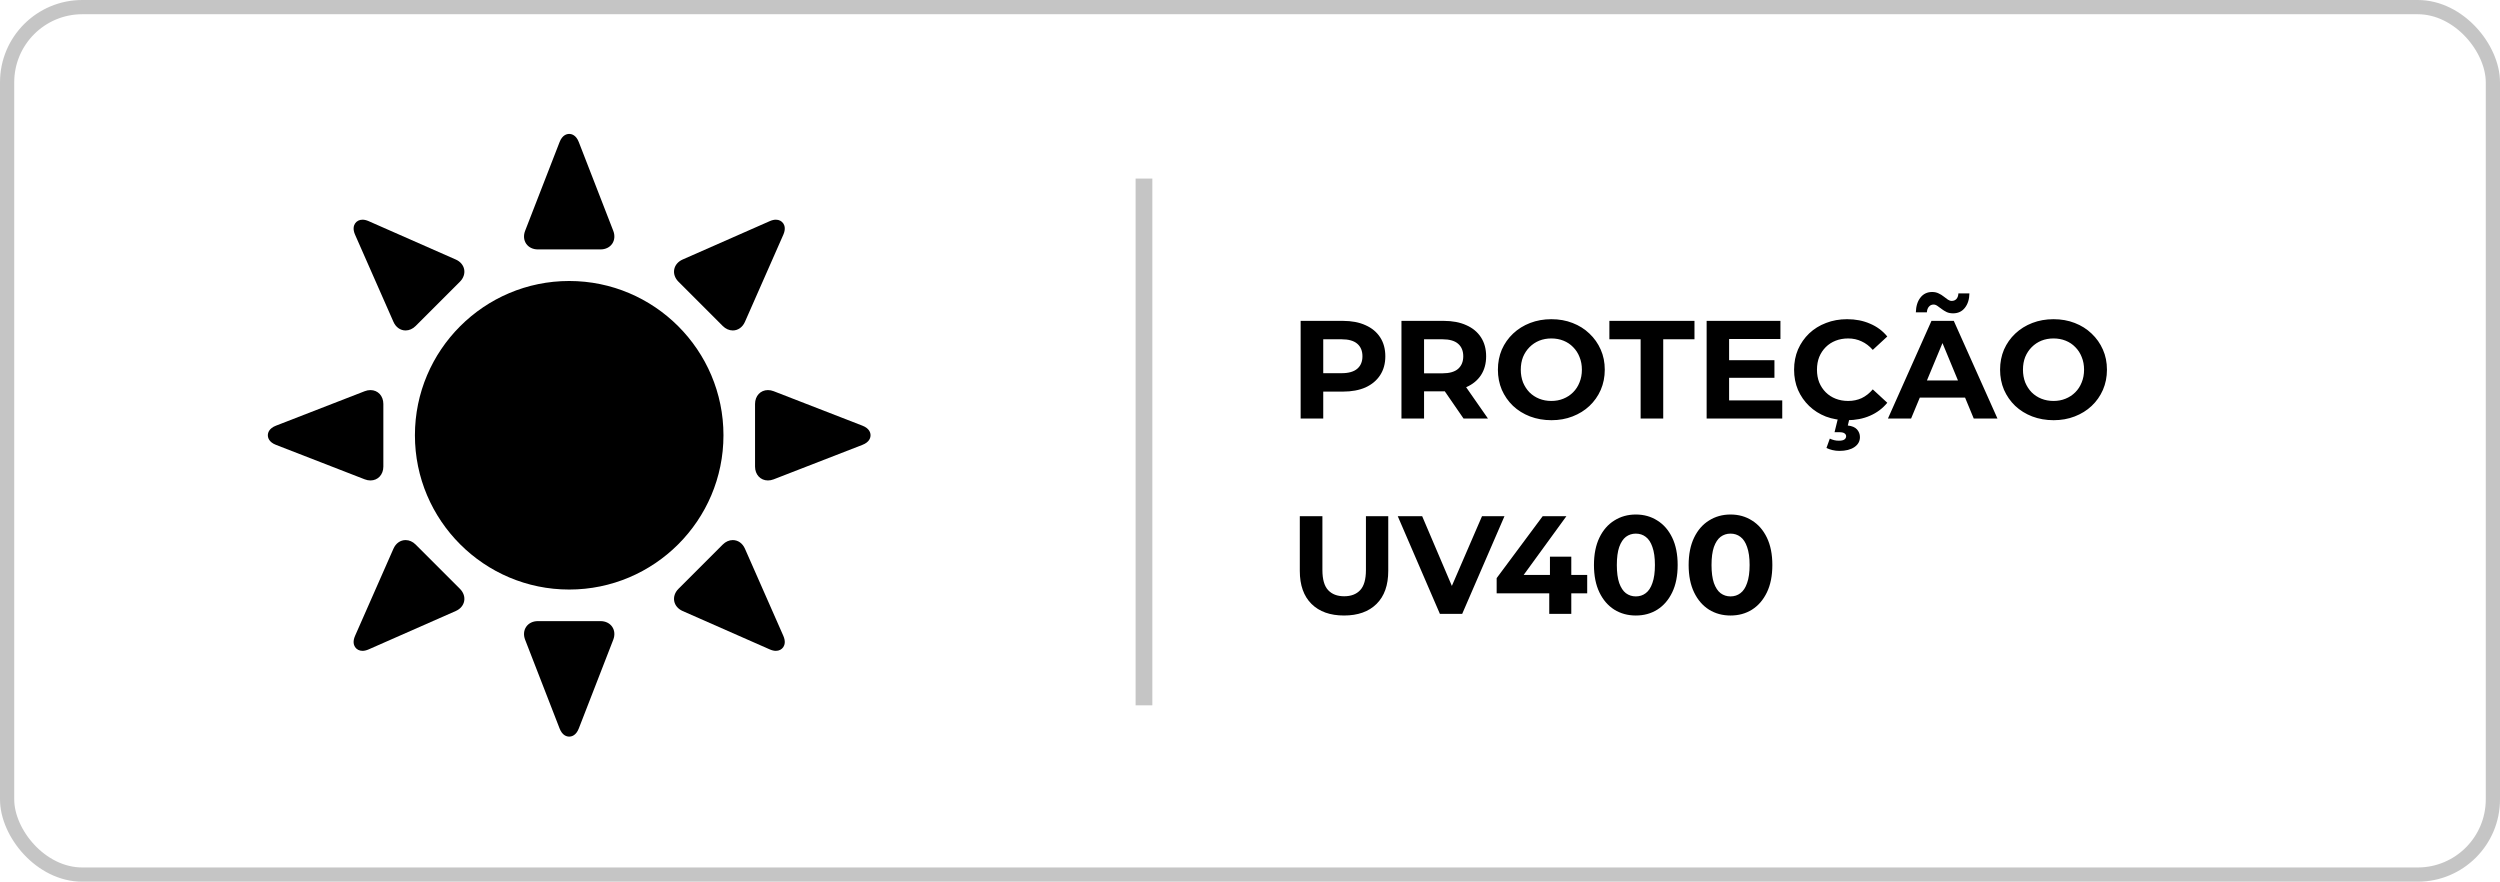 <svg width="448" height="158" viewBox="0 0 448 158" fill="none" xmlns="http://www.w3.org/2000/svg">
<g clip-path="url(#clip0_11196_11194)">
<path d="M102 50.354C86.756 50.354 74.353 62.756 74.353 78C74.353 93.244 86.755 105.646 102 105.646C117.244 105.646 129.645 93.244 129.645 78C129.645 62.756 117.243 50.354 102 50.354Z" fill="black"/>
<path d="M96.387 44.696H107.612C108.5 44.696 109.263 44.325 109.706 43.679C110.148 43.033 110.218 42.187 109.896 41.359L103.72 25.457C103.228 24.189 102.431 24 102 24C101.568 24 100.771 24.189 100.279 25.457L94.103 41.359C93.781 42.187 93.851 43.032 94.293 43.679C94.736 44.325 95.499 44.696 96.387 44.696Z" fill="black"/>
<path d="M107.612 111.304H96.387C95.499 111.304 94.735 111.675 94.293 112.321C93.851 112.967 93.781 113.813 94.103 114.641L100.279 130.543C100.771 131.81 101.568 132 101.999 132C102.431 132 103.228 131.81 103.72 130.543L109.896 114.64C110.217 113.813 110.148 112.967 109.706 112.321C109.263 111.675 108.5 111.304 107.612 111.304Z" fill="black"/>
<path d="M70.507 57.675C70.933 58.641 71.747 59.218 72.686 59.218C73.329 59.218 73.967 58.934 74.481 58.419L82.419 50.482C83.047 49.854 83.325 49.052 83.18 48.282C83.036 47.512 82.487 46.865 81.675 46.507L66.063 39.63C65.669 39.456 65.298 39.368 64.96 39.368C64.395 39.368 63.908 39.618 63.624 40.053C63.385 40.42 63.191 41.067 63.63 42.063L70.507 57.675Z" fill="black"/>
<path d="M133.493 98.325C133.067 97.359 132.253 96.782 131.314 96.782C130.671 96.782 130.033 97.066 129.518 97.581L121.581 105.518C120.953 106.146 120.675 106.948 120.82 107.718C120.964 108.488 121.513 109.135 122.325 109.493L137.937 116.37C138.331 116.544 138.702 116.632 139.04 116.632C139.605 116.632 140.091 116.382 140.375 115.947C140.615 115.579 140.809 114.932 140.37 113.937L133.493 98.325Z" fill="black"/>
<path d="M129.518 58.419C130.033 58.934 130.671 59.218 131.314 59.218C132.252 59.218 133.067 58.641 133.493 57.675L140.37 42.063C140.809 41.067 140.615 40.42 140.376 40.053C140.092 39.618 139.605 39.368 139.04 39.368C138.702 39.368 138.331 39.456 137.937 39.63L122.325 46.507C121.513 46.865 120.964 47.512 120.82 48.282C120.675 49.052 120.953 49.854 121.581 50.482L129.518 58.419Z" fill="black"/>
<path d="M74.482 97.581C73.967 97.066 73.329 96.782 72.686 96.782C71.747 96.782 70.933 97.359 70.507 98.325L63.63 113.937C63.191 114.932 63.385 115.579 63.624 115.947C63.908 116.382 64.395 116.632 64.96 116.632C65.298 116.632 65.669 116.544 66.063 116.37L81.675 109.492C82.487 109.134 83.036 108.488 83.18 107.718C83.325 106.948 83.048 106.146 82.419 105.518L74.482 97.581Z" fill="black"/>
<path d="M154.543 76.279L138.641 70.103C138.298 69.97 137.953 69.903 137.616 69.903C136.276 69.903 135.304 70.948 135.304 72.387L135.304 83.613C135.304 85.052 136.276 86.097 137.616 86.097C137.954 86.097 138.299 86.03 138.641 85.897L154.543 79.721C155.81 79.228 156 78.431 156 78C156 77.569 155.81 76.771 154.543 76.279Z" fill="black"/>
<path d="M66.383 86.097C67.724 86.097 68.696 85.052 68.696 83.613V72.387C68.696 70.948 67.724 69.903 66.383 69.903C66.046 69.903 65.702 69.97 65.359 70.103L49.457 76.279C48.189 76.772 48 77.569 48 78C48 78.431 48.189 79.228 49.457 79.721L65.359 85.897C65.701 86.03 66.046 86.097 66.383 86.097Z" fill="black"/>
</g>
<rect x="1.275" y="1.275" width="445.45" height="155.45" rx="13.474" stroke="#8C8C8C" stroke-opacity="0.5" stroke-width="2.55"/>
<path d="M205 32L205 126.395" stroke="#8C8C8C" stroke-opacity="0.5" stroke-width="3"/>
<path d="M233.075 75V57.5H240.65C242.217 57.5 243.567 57.758 244.7 58.275C245.833 58.775 246.708 59.5 247.325 60.45C247.942 61.4 248.25 62.533 248.25 63.85C248.25 65.15 247.942 66.275 247.325 67.225C246.708 68.175 245.833 68.908 244.7 69.425C243.567 69.925 242.217 70.175 240.65 70.175H235.325L237.125 68.35V75H233.075ZM237.125 68.8L235.325 66.875H240.425C241.675 66.875 242.608 66.608 243.225 66.075C243.842 65.542 244.15 64.8 244.15 63.85C244.15 62.883 243.842 62.133 243.225 61.6C242.608 61.067 241.675 60.8 240.425 60.8H235.325L237.125 58.875V68.8ZM251.141 75V57.5H258.716C260.283 57.5 261.633 57.758 262.766 58.275C263.9 58.775 264.775 59.5 265.391 60.45C266.008 61.4 266.316 62.533 266.316 63.85C266.316 65.15 266.008 66.275 265.391 67.225C264.775 68.158 263.9 68.875 262.766 69.375C261.633 69.875 260.283 70.125 258.716 70.125H253.391L255.191 68.35V75H251.141ZM262.266 75L257.891 68.65H262.216L266.641 75H262.266ZM255.191 68.8L253.391 66.9H258.491C259.741 66.9 260.675 66.633 261.291 66.1C261.908 65.55 262.216 64.8 262.216 63.85C262.216 62.883 261.908 62.133 261.291 61.6C260.675 61.067 259.741 60.8 258.491 60.8H253.391L255.191 58.875V68.8ZM278.025 75.3C276.642 75.3 275.359 75.075 274.175 74.625C273.009 74.175 271.992 73.542 271.125 72.725C270.275 71.908 269.609 70.95 269.125 69.85C268.659 68.75 268.425 67.55 268.425 66.25C268.425 64.95 268.659 63.75 269.125 62.65C269.609 61.55 270.284 60.592 271.15 59.775C272.017 58.958 273.034 58.325 274.2 57.875C275.367 57.425 276.634 57.2 278 57.2C279.384 57.2 280.65 57.425 281.8 57.875C282.967 58.325 283.975 58.958 284.825 59.775C285.692 60.592 286.367 61.55 286.85 62.65C287.334 63.733 287.575 64.933 287.575 66.25C287.575 67.55 287.334 68.758 286.85 69.875C286.367 70.975 285.692 71.933 284.825 72.75C283.975 73.55 282.967 74.175 281.8 74.625C280.65 75.075 279.392 75.3 278.025 75.3ZM278 71.85C278.784 71.85 279.5 71.717 280.15 71.45C280.817 71.183 281.4 70.8 281.9 70.3C282.4 69.8 282.784 69.208 283.05 68.525C283.334 67.842 283.475 67.083 283.475 66.25C283.475 65.417 283.334 64.658 283.05 63.975C282.784 63.292 282.4 62.7 281.9 62.2C281.417 61.7 280.842 61.317 280.175 61.05C279.509 60.783 278.784 60.65 278 60.65C277.217 60.65 276.492 60.783 275.825 61.05C275.175 61.317 274.6 61.7 274.1 62.2C273.6 62.7 273.209 63.292 272.925 63.975C272.659 64.658 272.525 65.417 272.525 66.25C272.525 67.067 272.659 67.825 272.925 68.525C273.209 69.208 273.592 69.8 274.075 70.3C274.575 70.8 275.159 71.183 275.825 71.45C276.492 71.717 277.217 71.85 278 71.85ZM294 75V60.8H288.4V57.5H303.65V60.8H298.05V75H294ZM309.554 64.55H317.979V67.7H309.554V64.55ZM309.854 71.75H319.379V75H305.829V57.5H319.054V60.75H309.854V71.75ZM330.976 75.3C329.626 75.3 328.368 75.083 327.201 74.65C326.051 74.2 325.051 73.567 324.201 72.75C323.351 71.933 322.685 70.975 322.201 69.875C321.735 68.775 321.501 67.567 321.501 66.25C321.501 64.933 321.735 63.725 322.201 62.625C322.685 61.525 323.351 60.567 324.201 59.75C325.068 58.933 326.076 58.308 327.226 57.875C328.376 57.425 329.635 57.2 331.001 57.2C332.518 57.2 333.885 57.467 335.101 58C336.335 58.517 337.368 59.283 338.201 60.3L335.601 62.7C335.001 62.017 334.335 61.508 333.601 61.175C332.868 60.825 332.068 60.65 331.201 60.65C330.385 60.65 329.635 60.783 328.951 61.05C328.268 61.317 327.676 61.7 327.176 62.2C326.676 62.7 326.285 63.292 326.001 63.975C325.735 64.658 325.601 65.417 325.601 66.25C325.601 67.083 325.735 67.842 326.001 68.525C326.285 69.208 326.676 69.8 327.176 70.3C327.676 70.8 328.268 71.183 328.951 71.45C329.635 71.717 330.385 71.85 331.201 71.85C332.068 71.85 332.868 71.683 333.601 71.35C334.335 71 335.001 70.475 335.601 69.775L338.201 72.175C337.368 73.192 336.335 73.967 335.101 74.5C333.885 75.033 332.51 75.3 330.976 75.3ZM329.626 80.8C329.193 80.8 328.768 80.75 328.351 80.65C327.951 80.55 327.601 80.425 327.301 80.275L327.901 78.6C328.151 78.717 328.41 78.808 328.676 78.875C328.943 78.942 329.226 78.975 329.526 78.975C329.993 78.975 330.326 78.9 330.526 78.75C330.726 78.6 330.826 78.408 330.826 78.175C330.826 77.958 330.726 77.783 330.526 77.65C330.343 77.517 330.035 77.45 329.601 77.45H328.751L329.401 74.8H331.476L331.126 76.25C331.876 76.333 332.426 76.567 332.776 76.95C333.126 77.35 333.301 77.808 333.301 78.325C333.301 79.075 332.968 79.675 332.301 80.125C331.635 80.575 330.743 80.8 329.626 80.8ZM338.319 75L346.119 57.5H350.119L357.944 75H353.694L347.294 59.55H348.894L342.469 75H338.319ZM342.219 71.25L343.294 68.175H352.294L353.394 71.25H342.219ZM349.994 56.15C349.561 56.15 349.177 56.075 348.844 55.925C348.511 55.758 348.211 55.575 347.944 55.375C347.677 55.158 347.427 54.975 347.194 54.825C346.961 54.658 346.727 54.575 346.494 54.575C346.161 54.575 345.886 54.7 345.669 54.95C345.452 55.183 345.327 55.525 345.294 55.975H343.319C343.352 54.858 343.627 53.975 344.144 53.325C344.661 52.658 345.361 52.325 346.244 52.325C346.677 52.325 347.061 52.408 347.394 52.575C347.727 52.725 348.027 52.908 348.294 53.125C348.577 53.342 348.836 53.533 349.069 53.7C349.302 53.85 349.527 53.925 349.744 53.925C350.094 53.925 350.377 53.808 350.594 53.575C350.811 53.325 350.927 52.992 350.944 52.575H352.919C352.902 53.642 352.627 54.508 352.094 55.175C351.577 55.825 350.877 56.15 349.994 56.15ZM368.015 75.3C366.632 75.3 365.349 75.075 364.165 74.625C362.999 74.175 361.982 73.542 361.115 72.725C360.265 71.908 359.599 70.95 359.115 69.85C358.649 68.75 358.415 67.55 358.415 66.25C358.415 64.95 358.649 63.75 359.115 62.65C359.599 61.55 360.274 60.592 361.14 59.775C362.007 58.958 363.024 58.325 364.19 57.875C365.357 57.425 366.624 57.2 367.99 57.2C369.374 57.2 370.64 57.425 371.79 57.875C372.957 58.325 373.965 58.958 374.815 59.775C375.682 60.592 376.357 61.55 376.84 62.65C377.324 63.733 377.565 64.933 377.565 66.25C377.565 67.55 377.324 68.758 376.84 69.875C376.357 70.975 375.682 71.933 374.815 72.75C373.965 73.55 372.957 74.175 371.79 74.625C370.64 75.075 369.382 75.3 368.015 75.3ZM367.99 71.85C368.774 71.85 369.49 71.717 370.14 71.45C370.807 71.183 371.39 70.8 371.89 70.3C372.39 69.8 372.774 69.208 373.04 68.525C373.324 67.842 373.465 67.083 373.465 66.25C373.465 65.417 373.324 64.658 373.04 63.975C372.774 63.292 372.39 62.7 371.89 62.2C371.407 61.7 370.832 61.317 370.165 61.05C369.499 60.783 368.774 60.65 367.99 60.65C367.207 60.65 366.482 60.783 365.815 61.05C365.165 61.317 364.59 61.7 364.09 62.2C363.59 62.7 363.199 63.292 362.915 63.975C362.649 64.658 362.515 65.417 362.515 66.25C362.515 67.067 362.649 67.825 362.915 68.525C363.199 69.208 363.582 69.8 364.065 70.3C364.565 70.8 365.149 71.183 365.815 71.45C366.482 71.717 367.207 71.85 367.99 71.85ZM240.85 110.3C238.367 110.3 236.425 109.608 235.025 108.225C233.625 106.842 232.925 104.867 232.925 102.3V92.5H236.975V102.15C236.975 103.817 237.317 105.017 238 105.75C238.683 106.483 239.642 106.85 240.875 106.85C242.108 106.85 243.067 106.483 243.75 105.75C244.433 105.017 244.775 103.817 244.775 102.15V92.5H248.775V102.3C248.775 104.867 248.075 106.842 246.675 108.225C245.275 109.608 243.333 110.3 240.85 110.3ZM258.027 110L250.477 92.5H254.852L261.452 108H258.877L265.577 92.5H269.602L262.027 110H258.027ZM268.201 106.325V103.6L276.451 92.5H280.701L272.626 103.6L270.651 103.025H284.426V106.325H268.201ZM277.626 110V106.325L277.751 103.025V99.75H281.576V110H277.626ZM293.137 110.3C291.704 110.3 290.42 109.95 289.287 109.25C288.154 108.533 287.262 107.5 286.612 106.15C285.962 104.8 285.637 103.167 285.637 101.25C285.637 99.333 285.962 97.7 286.612 96.35C287.262 95 288.154 93.975 289.287 93.275C290.42 92.558 291.704 92.2 293.137 92.2C294.587 92.2 295.87 92.558 296.987 93.275C298.12 93.975 299.012 95 299.662 96.35C300.312 97.7 300.637 99.333 300.637 101.25C300.637 103.167 300.312 104.8 299.662 106.15C299.012 107.5 298.12 108.533 296.987 109.25C295.87 109.95 294.587 110.3 293.137 110.3ZM293.137 106.875C293.82 106.875 294.412 106.683 294.912 106.3C295.429 105.917 295.829 105.308 296.112 104.475C296.412 103.642 296.562 102.567 296.562 101.25C296.562 99.933 296.412 98.858 296.112 98.025C295.829 97.192 295.429 96.583 294.912 96.2C294.412 95.817 293.82 95.625 293.137 95.625C292.47 95.625 291.879 95.817 291.362 96.2C290.862 96.583 290.462 97.192 290.162 98.025C289.879 98.858 289.737 99.933 289.737 101.25C289.737 102.567 289.879 103.642 290.162 104.475C290.462 105.308 290.862 105.917 291.362 106.3C291.879 106.683 292.47 106.875 293.137 106.875ZM310.105 110.3C308.672 110.3 307.388 109.95 306.255 109.25C305.122 108.533 304.23 107.5 303.58 106.15C302.93 104.8 302.605 103.167 302.605 101.25C302.605 99.333 302.93 97.7 303.58 96.35C304.23 95 305.122 93.975 306.255 93.275C307.388 92.558 308.672 92.2 310.105 92.2C311.555 92.2 312.838 92.558 313.955 93.275C315.088 93.975 315.98 95 316.63 96.35C317.28 97.7 317.605 99.333 317.605 101.25C317.605 103.167 317.28 104.8 316.63 106.15C315.98 107.5 315.088 108.533 313.955 109.25C312.838 109.95 311.555 110.3 310.105 110.3ZM310.105 106.875C310.788 106.875 311.38 106.683 311.88 106.3C312.397 105.917 312.797 105.308 313.08 104.475C313.38 103.642 313.53 102.567 313.53 101.25C313.53 99.933 313.38 98.858 313.08 98.025C312.797 97.192 312.397 96.583 311.88 96.2C311.38 95.817 310.788 95.625 310.105 95.625C309.438 95.625 308.847 95.817 308.33 96.2C307.83 96.583 307.43 97.192 307.13 98.025C306.847 98.858 306.705 99.933 306.705 101.25C306.705 102.567 306.847 103.642 307.13 104.475C307.43 105.308 307.83 105.917 308.33 106.3C308.847 106.683 309.438 106.875 310.105 106.875Z" fill="black"/>
<defs>
<clipPath id="clip0_11196_11194">
<rect width="108" height="108" fill="white" transform="translate(48 24)"/>
</clipPath>
</defs>
</svg>

